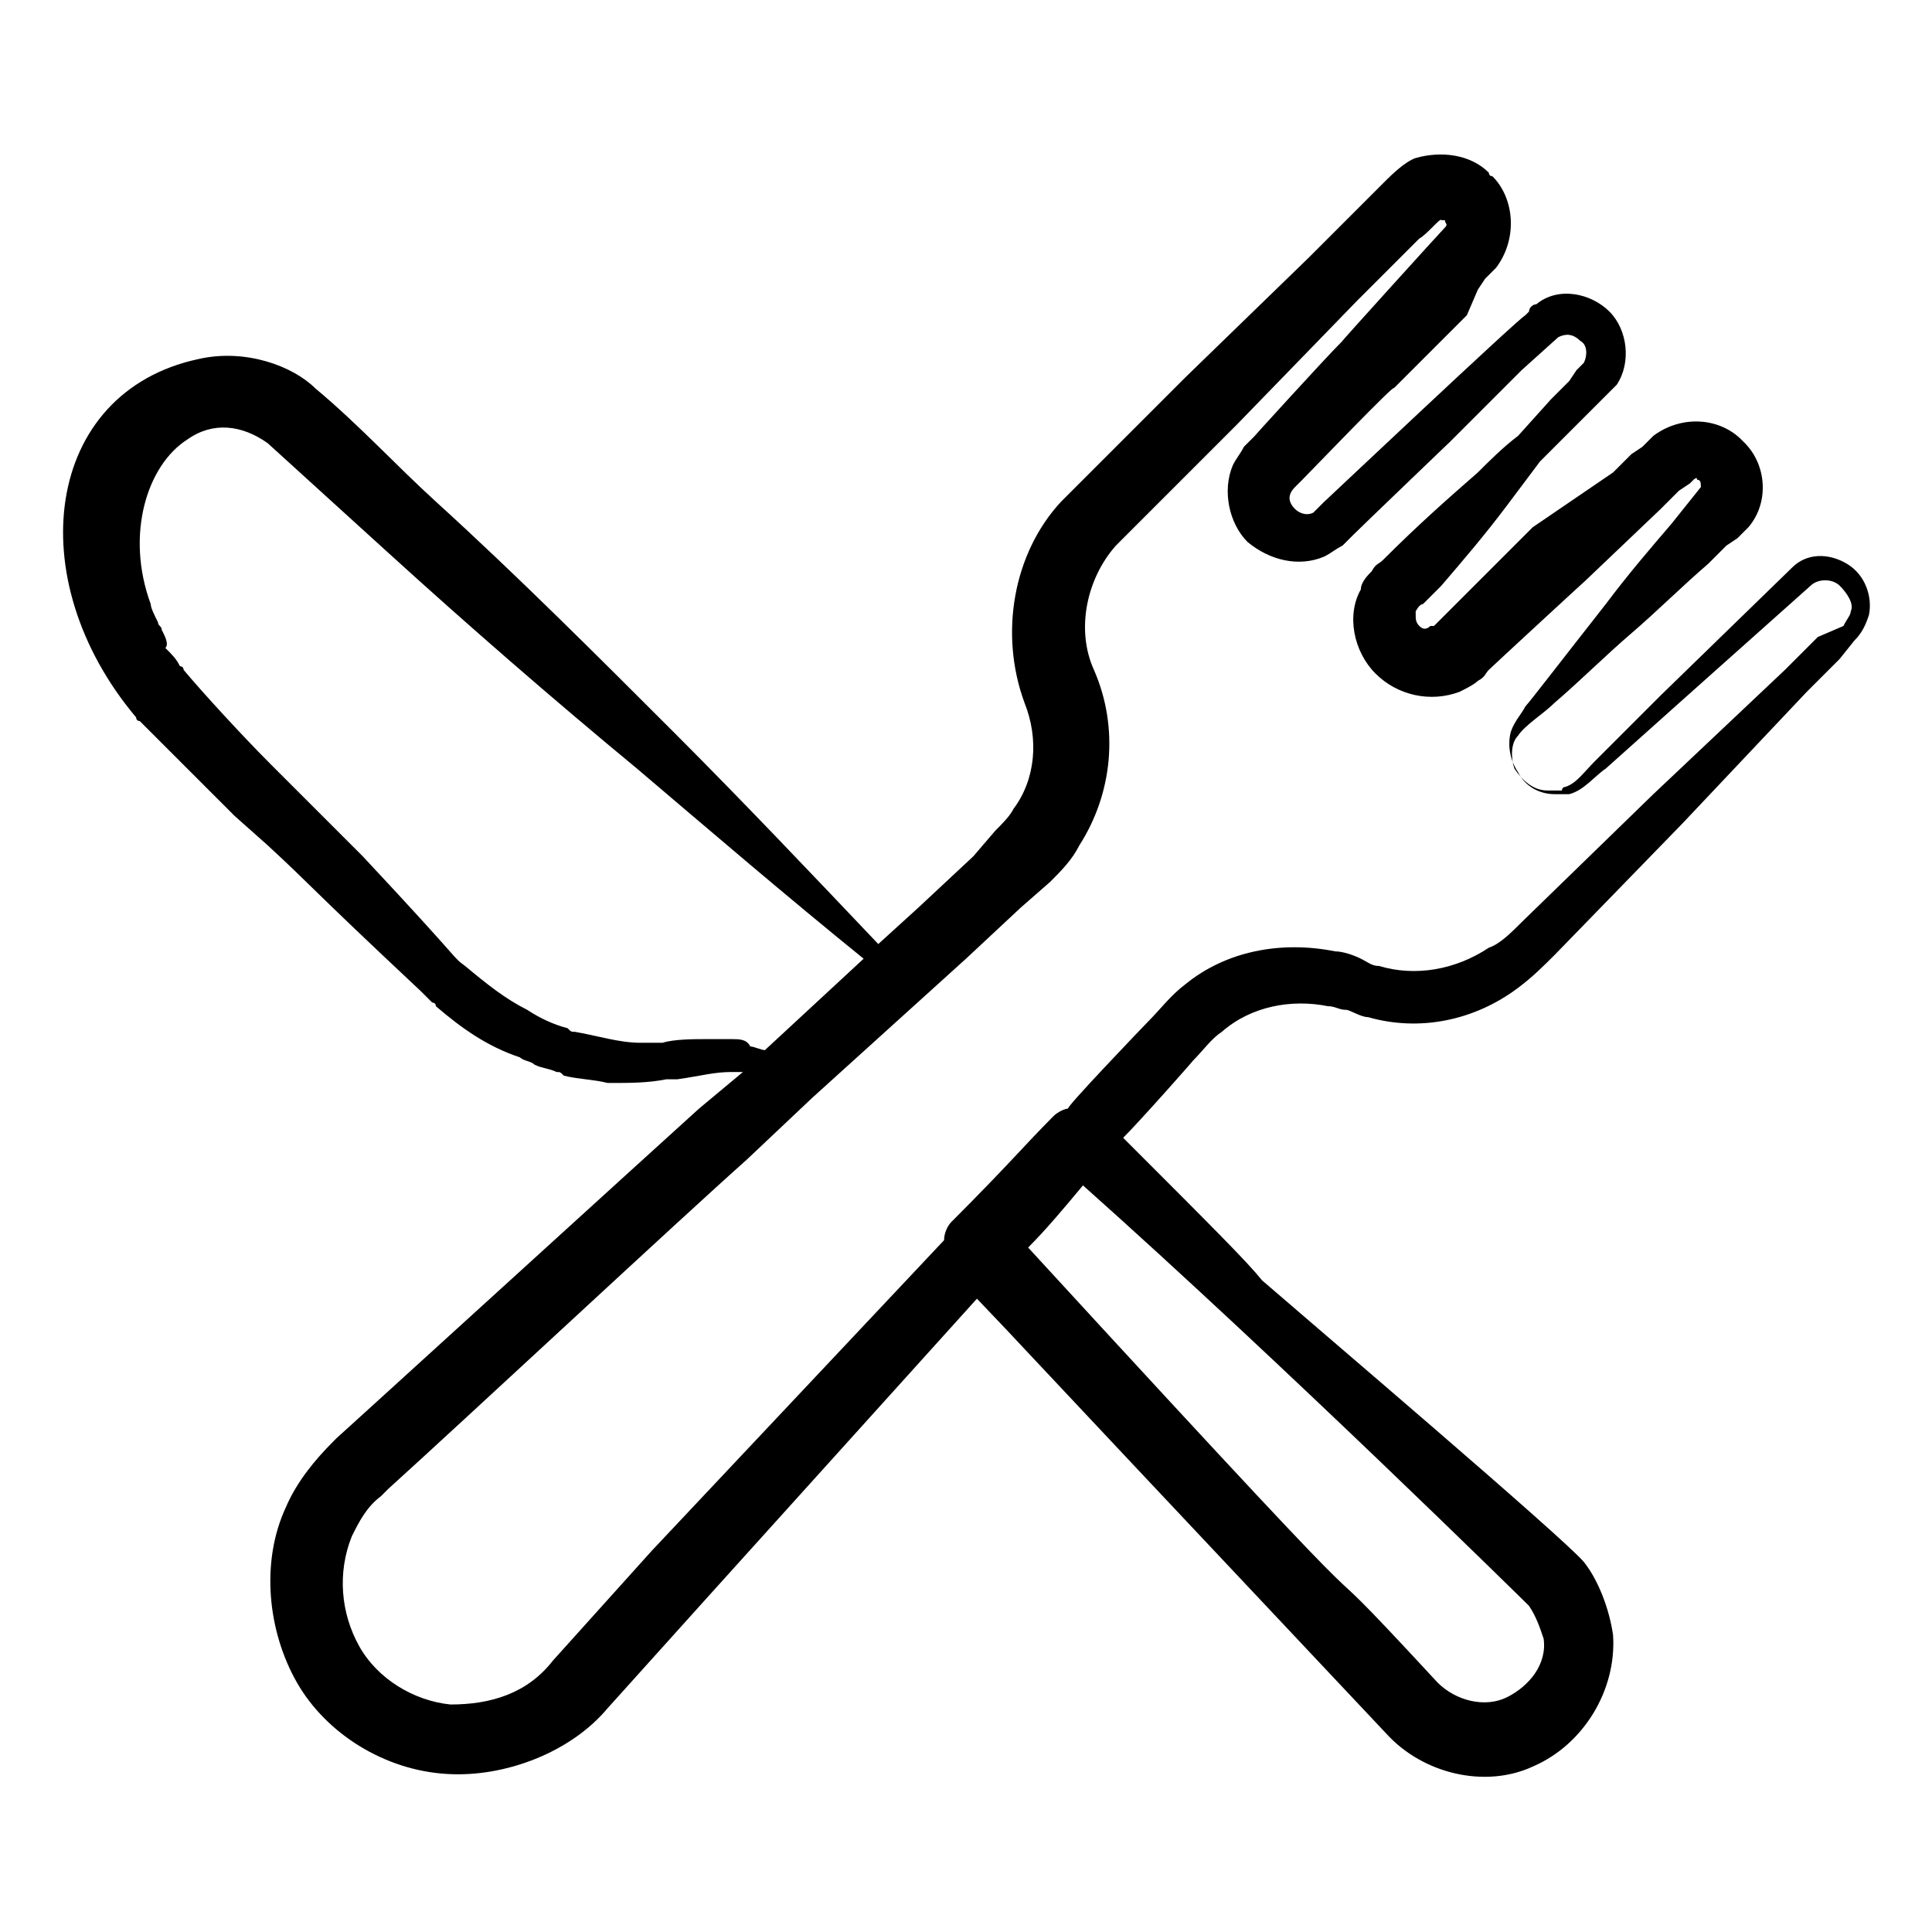 <?xml version="1.0" encoding="UTF-8"?>
<!-- Uploaded to: ICON Repo, www.svgrepo.com, Generator: ICON Repo Mixer Tools -->
<svg fill="#000000" width="800px" height="800px" version="1.1" viewBox="144 144 512 512" xmlns="http://www.w3.org/2000/svg">
 <path d="m180.07 334.12s0 0.969 0.969 0.969l25.188 25.188 8.719 7.75c12.594 11.625 9.688 9.688 40.691 38.754l2.906 2.906s0.969 0 0.969 0.969c6.781 5.812 13.562 10.656 22.285 13.562 0.969 0.969 2.906 0.969 3.875 1.938 1.938 0.969 3.875 0.969 5.812 1.938 0.969 0 0.969 0 1.938 0.969 3.875 0.969 7.75 0.969 11.625 1.938h0.969c4.844 0 9.688 0 14.531-0.969h0.969 1.938c6.781-0.969 9.688-1.938 14.531-1.938h0.969 1.938l-11.625 9.688c-9.688 8.719-96.887 88.168-95.918 87.199-1.938-1.938-0.969-0.969 0 0l-0.969 0.969c-0.969-0.969-1.938-1.938 0 0-4.844 4.844-9.688 10.656-12.594 17.441-6.781 14.531-4.844 32.941 2.906 46.504s23.254 23.254 39.723 24.223c15.5 0.969 32.941-5.812 42.629-17.441l26.16-29.066 71.695-79.445c19.379 20.348-16.469-17.441 108.51 115.29 9.688 10.656 26.16 14.531 38.754 8.719 13.562-5.812 22.285-20.348 21.316-34.879-0.969-6.781-3.875-14.531-7.75-19.379-5.812-6.781-70.727-62.008-85.262-74.602-3.875-4.844-12.594-13.562-36.816-37.785 4.844-4.844 19.379-21.316 18.41-20.348 2.906-2.906 4.844-5.812 7.75-7.75 7.75-6.781 18.41-8.719 28.098-6.781 1.938 0 2.906 0.969 4.844 0.969 0.969 0 3.875 1.938 5.812 1.938 13.562 3.875 28.098 0.969 39.723-7.75 3.875-2.906 6.781-5.812 9.688-8.719l33.91-34.879 32.941-34.879 8.719-8.719 3.875-4.844c1.938-1.938 2.906-3.875 3.875-6.781 0.969-4.844-0.969-10.656-5.812-13.562s-10.656-2.906-14.531 0.969l-34.867 33.91-17.441 17.441c-2.906 2.906-4.844 5.812-7.75 6.781 0 0-0.969 0-0.969 0.969h-0.969-2.906c-3.875 0-6.781-2.906-8.719-5.812-0.969-2.906-0.969-6.781 0.969-8.719 1.938-2.906 6.781-5.812 9.688-8.719 6.781-5.812 13.562-12.594 20.348-18.41 6.781-5.812 13.562-12.594 20.348-18.41l4.844-4.844 2.906-1.938 2.906-2.906c5.812-6.781 4.844-17.441-1.938-23.254l0.969 0.969c-5.812-6.781-16.469-7.75-24.223-1.938l-2.906 2.906-2.906 1.938-4.844 4.844-21.316 14.535-26.16 26.16h-0.969c-0.969 0.969-1.938 0.969-2.906 0s-0.969-1.938-0.969-2.906v-0.969s0.969-1.938 1.938-1.938l4.844-4.844c5.812-6.781 11.625-13.562 17.441-21.316 2.906-3.875 5.812-7.75 8.719-11.625l20.344-20.344c3.875-5.812 2.906-14.531-1.938-19.379-4.844-4.844-13.562-6.781-19.379-1.938-0.969 0-1.938 0.969-1.938 1.938l-0.969 0.969c-1.938 0.969-54.258 50.383-53.289 49.41l-2.906 2.906c-1.938 0.969-3.875 0-4.844-0.969-1.938-1.938-1.938-3.875 0-5.812l1.938-1.938c1.938-1.938 25.191-26.16 24.223-24.223l19.379-19.379 2.91-6.781 1.938-2.906 2.906-2.906c5.812-7.75 4.844-18.41-0.969-24.223 0 0-0.969 0-0.969-0.969-4.844-4.844-12.594-5.812-19.379-3.875-2.906 0.969-6.781 4.844-7.75 5.812s-21.316 21.316-20.348 20.348l-32.941 31.973-32.941 32.941c-12.594 13.562-16.469 34.879-9.688 53.289 3.875 9.688 2.906 20.348-2.906 28.098-0.969 1.938-2.906 3.875-4.844 5.812l-5.812 6.781-14.531 13.562-10.656 9.688c-18.41-19.379-35.848-37.785-54.258-56.195-20.348-20.348-41.66-41.66-62.977-61.039-10.656-9.688-20.348-20.348-31.973-30.035-5.816-5.809-18.41-10.652-31.008-7.746-40.691 8.719-47.473 58.133-16.469 94.949zm219.93 63.945 14.531-13.562 7.75-6.781c2.906-2.906 5.812-5.812 7.75-9.688 8.719-13.562 10.656-31.004 3.875-46.504-4.844-10.656-1.938-24.223 5.812-32.941l31.973-31.973 31.973-32.941 16.469-16.469c1.941-0.977 5.816-5.82 5.816-4.852h0.969c0 0.969 0.969 0.969 0 1.938s-29.066 31.973-27.129 30.035c-4.844 4.844-24.223 26.16-23.254 25.191l-2.906 2.906c-0.969 1.938-1.938 2.906-2.906 4.844-2.906 6.781-0.969 15.5 3.875 20.348 5.812 4.844 13.562 6.781 20.348 3.875 1.938-0.969 2.906-1.938 4.844-2.906l2.906-2.906c1.938-1.938 26.16-25.191 25.191-24.223l19.379-19.379 9.688-8.719c1.938-0.969 3.875-0.969 5.812 0.969 1.941 0.969 1.941 3.875 0.973 5.812l-1.938 1.938-1.941 2.906-4.844 4.844-8.719 9.688c-3.875 2.906-7.75 6.781-10.656 9.688-7.75 6.781-15.5 13.562-25.191 23.254-0.969 0.969-1.938 0.969-2.906 2.906-0.969 0.969-2.906 2.906-2.906 4.844-3.875 6.781-1.938 16.469 3.875 22.285 5.812 5.812 14.531 7.75 22.285 4.844 1.938-0.969 3.875-1.938 4.844-2.906 1.938-0.969 1.938-1.938 2.906-2.906s26.16-24.223 25.191-23.254l20.348-19.379 4.844-4.844 2.906-1.938 0.969-0.969s0.969-0.969 0.969 0c0.969 0 0.969 0.969 0.969 1.938l-7.75 9.688c-5.812 6.781-11.625 13.562-17.441 21.316-10.656 13.562-20.348 26.16-21.316 27.129-0.969 1.938-2.906 3.875-3.875 6.781-0.969 3.875 0 7.75 1.938 10.656 1.938 3.875 5.812 5.812 9.688 5.812h0.969 0.969 1.938c3.875-0.969 6.781-4.844 9.688-6.781l18.41-16.469 35.848-31.973c1.938-1.938 5.812-1.938 7.75 0s3.875 4.844 2.906 6.781c0 0.969-0.969 1.938-1.938 3.875l-6.781 2.91-8.719 8.719-34.879 32.941-34.879 33.91c-2.906 2.906-5.812 5.812-8.719 6.781-8.719 5.812-19.379 7.75-29.066 4.844-1.938 0-2.906-0.969-4.844-1.938s-4.844-1.938-6.781-1.938c-14.531-2.906-29.066 0-39.723 8.719-3.875 2.906-6.781 6.781-9.688 9.688-0.969 0.969-23.254 24.223-21.316 23.254-0.969 0-2.906 0.969-3.875 1.938-7.75 7.75-11.625 12.594-27.129 28.098-0.969 0.969-1.938 2.906-1.938 4.844l-77.512 82.355-26.16 29.066c-6.781 8.719-16.469 11.625-27.129 11.625-9.688-0.969-19.379-6.781-24.223-15.5s-5.812-19.379-1.938-29.066c1.938-3.875 3.875-7.75 7.75-10.656 1.938 1.938 0.969 0.969 0 0l1.938-1.938c0.969 0.969 1.938 1.938 0 0 20.348-18.41 77.508-71.695 94.949-87.199l17.441-16.469zm-206.37-137.58c6.781-4.844 14.531-3.875 21.316 0.969l31.973 29.066c21.316 19.379 43.598 38.754 65.883 57.164 19.379 16.469 39.723 33.91 60.07 50.383l-26.16 24.223c-0.969 0-2.906-0.969-3.875-0.969-0.969-1.941-2.906-1.941-4.844-1.941h-7.75c-1.938 0-7.75 0-10.656 0.969h-5.812c-5.812 0-11.625-1.938-17.441-2.906-0.969 0-0.969 0-1.938-0.969-3.875-0.969-7.75-2.906-10.656-4.844-5.812-2.906-10.656-6.781-16.469-11.625-3.875-2.906 0.969 0.969-27.129-29.066l-24.223-24.223c-7.75-7.75-18.41-19.379-23.254-25.191 0 0 0-0.969-0.969-0.969-0.969-1.938-1.938-2.906-3.875-4.844 0.965-0.969-0.004-2.906-0.973-4.844 0-0.969-0.969-0.969-0.969-1.938-0.969-1.938-1.938-3.875-1.938-4.844-6.781-18.41-0.969-36.816 9.688-43.602zm355.57 309.07c1.938 2.906 2.906 5.812 3.875 8.719 0.969 6.781-3.875 12.594-9.688 15.5s-13.562 0.969-18.41-3.875c-47.473-51.352 10.656 14.531-108.51-115.29 4.844-4.844 9.688-10.656 14.531-16.469 53.289 47.473 117.23 110.45 118.2 111.42z"/>
</svg>